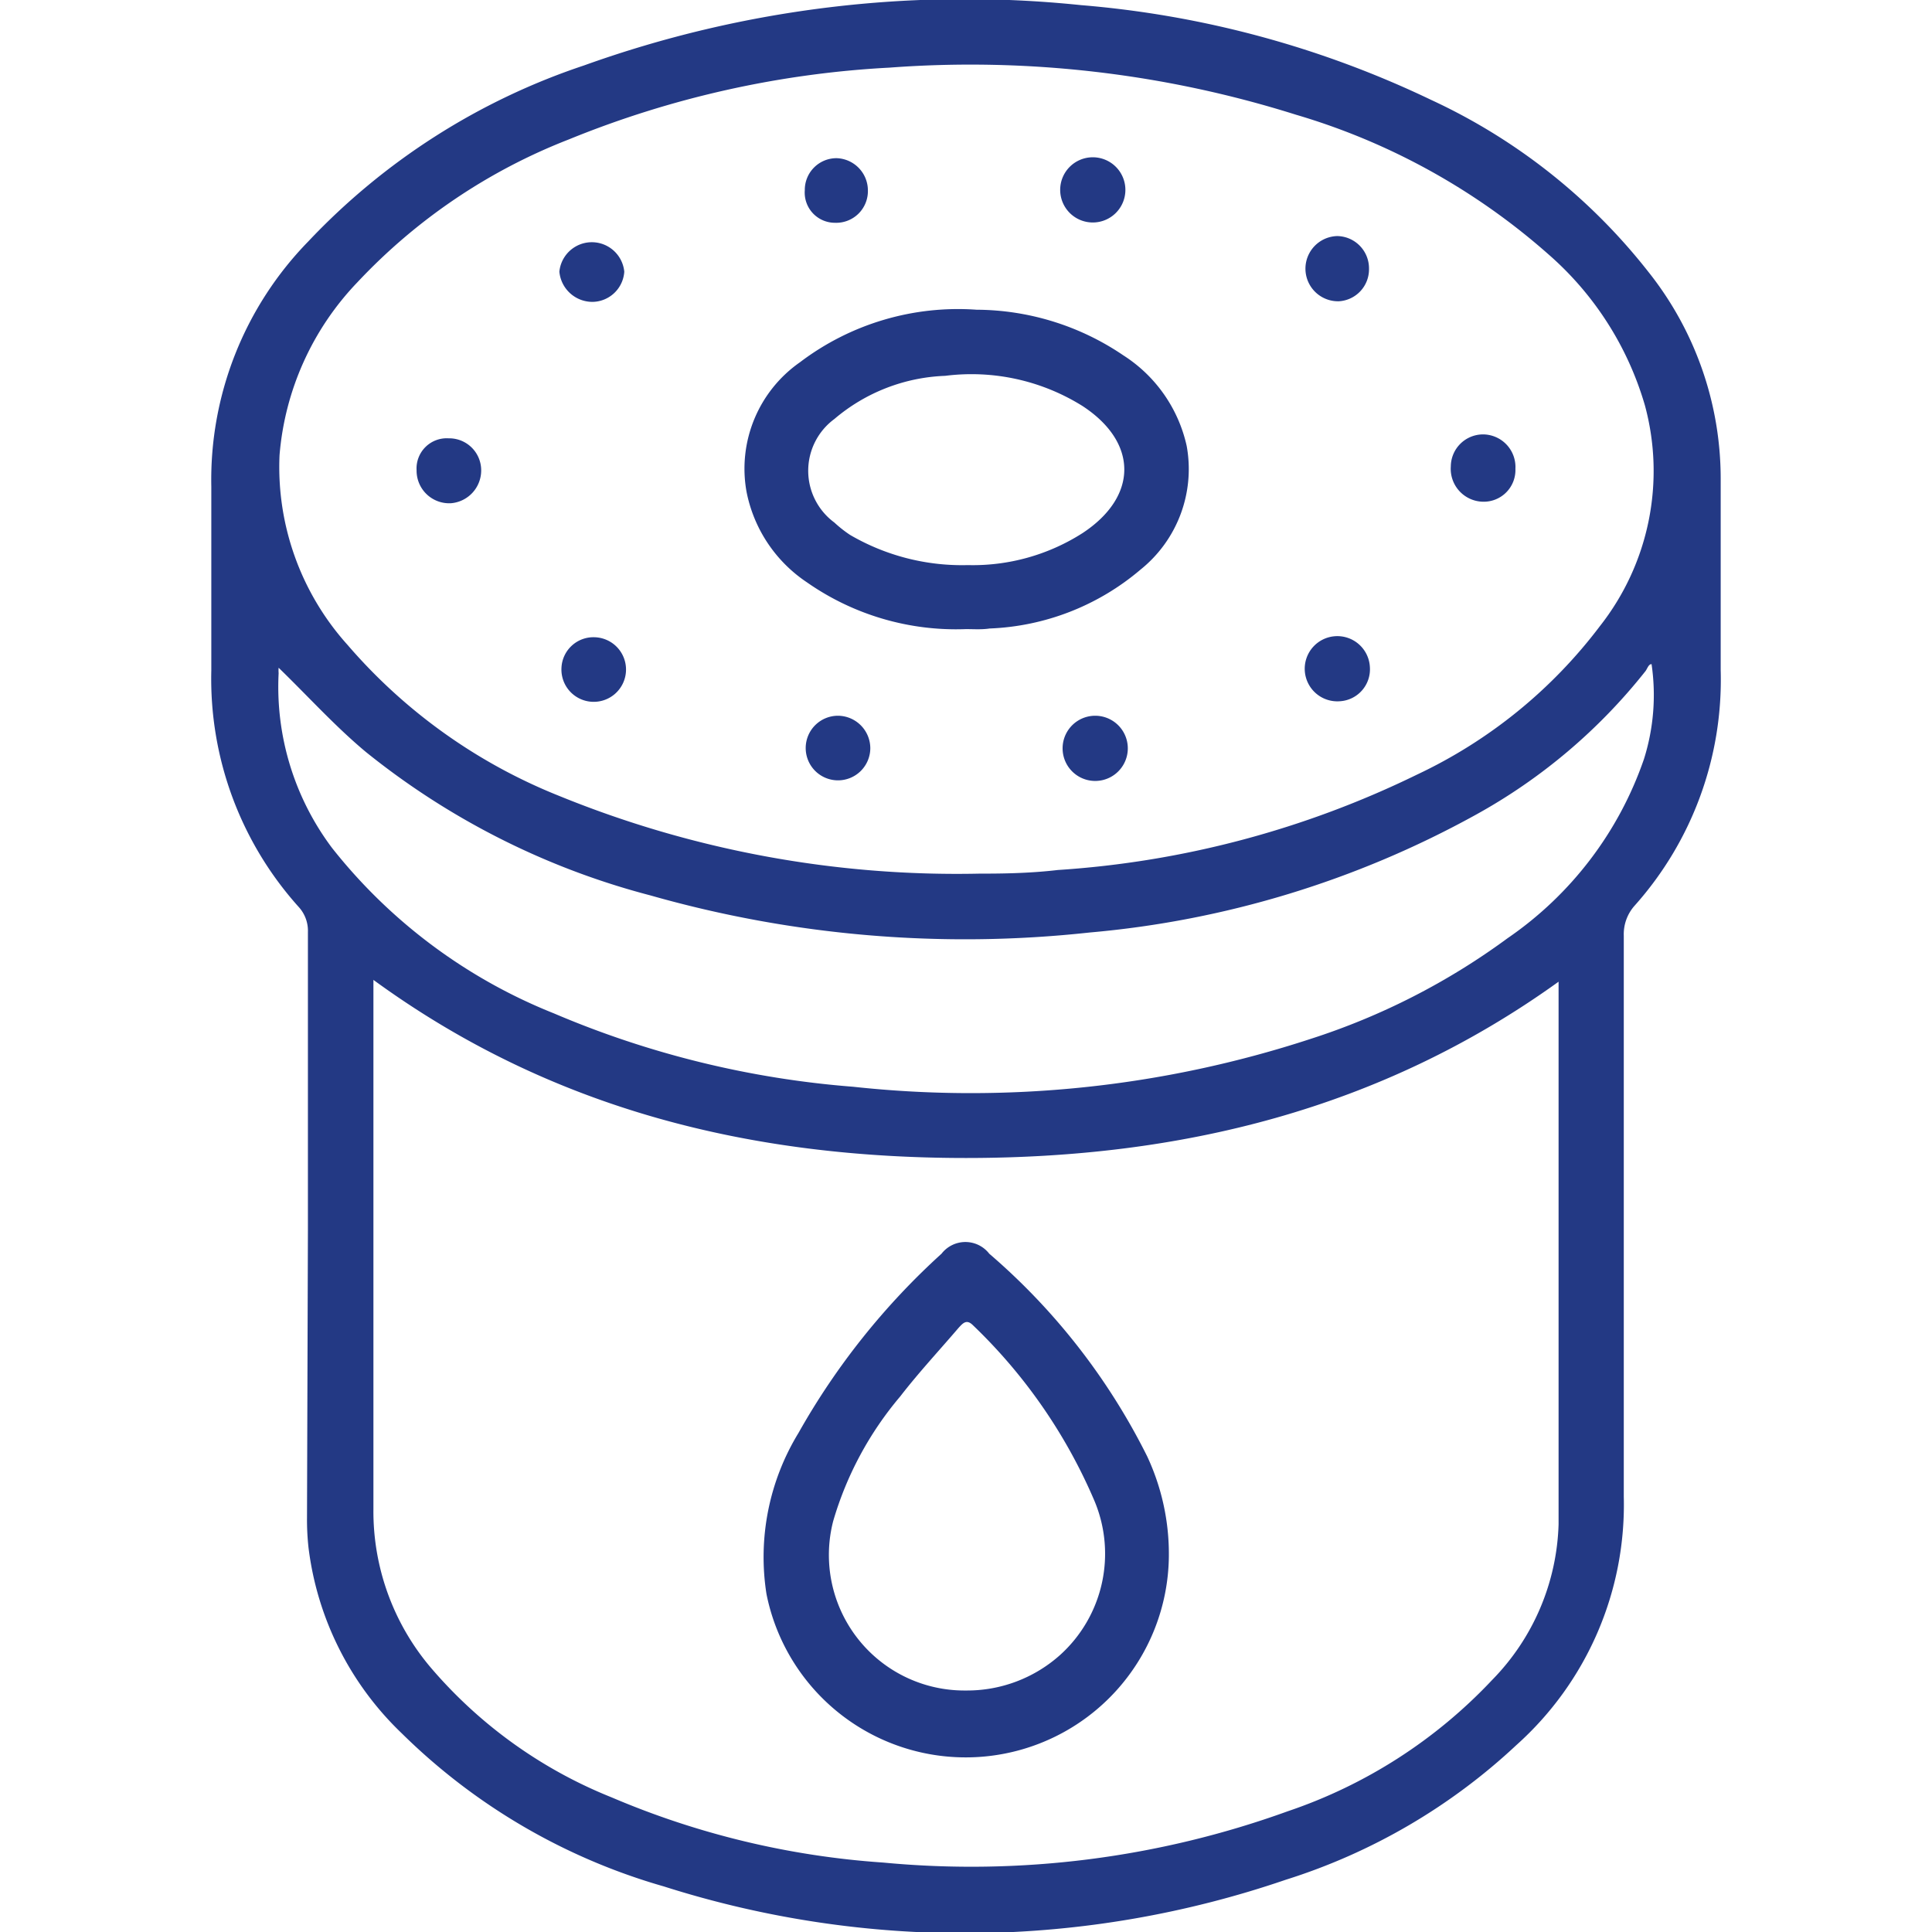<svg xmlns="http://www.w3.org/2000/svg" viewBox="0 0 64 64"><defs><style>.cls-1{fill:#233984;}.cls-2{fill:none;}</style></defs><g id="Layer_2" data-name="Layer 2"><g id="Фильтр_масляный" data-name="Фильтр масляный"><path class="cls-1" d="M10.2,40.77c0-3.3,0-6.59,0-9.89a1.17,1.17,0,0,0-.3-.83A11.3,11.3,0,0,1,7,22.21c0-2,0-4.07,0-6.09A11.3,11.3,0,0,1,10.21,8a22.2,22.2,0,0,1,9.13-5.83,37.33,37.33,0,0,1,16.47-2,33.08,33.08,0,0,1,11.6,3.14A19.6,19.6,0,0,1,54.6,9,11,11,0,0,1,57,15.84c0,2.12,0,4.24,0,6.36A11.23,11.23,0,0,1,54.15,30a1.42,1.42,0,0,0-.36,1c0,6.19,0,12.39,0,18.58a10.68,10.68,0,0,1-3.56,8.23,19.92,19.92,0,0,1-7.64,4.46,32.83,32.83,0,0,1-20.6.22,20.31,20.31,0,0,1-8.68-5.07,10.24,10.24,0,0,1-3.09-6.15,8.54,8.54,0,0,1-.05-1ZM32.46,28.94c.55,0,1.57,0,2.58-.12a31.77,31.77,0,0,0,11.9-3.16A16.28,16.28,0,0,0,53,20.74a8.31,8.31,0,0,0,1.49-7.31,10.54,10.54,0,0,0-3.19-5A22,22,0,0,0,42.93,3.8,35.87,35.87,0,0,0,29.47,2.24,32.64,32.64,0,0,0,18.84,4.62a19.07,19.07,0,0,0-7,4.73,9.38,9.38,0,0,0-2.58,5.73,8.81,8.81,0,0,0,2.25,6.28,18.1,18.1,0,0,0,7,5A34.88,34.88,0,0,0,32.46,28.94ZM12.37,32.46v.81c0,5.57,0,11.15,0,16.73a8,8,0,0,0,1.89,5.23,15.4,15.4,0,0,0,6,4.31,27.7,27.7,0,0,0,9,2.16A30.82,30.82,0,0,0,42.66,60a16.56,16.56,0,0,0,6.77-4.35,7.68,7.68,0,0,0,2.2-5.16c0-5.84,0-11.68,0-17.52,0-.13,0-.27,0-.45C45.72,36.77,39.08,38.36,32,38.36S18.29,36.78,12.37,32.46ZM9.23,22.12s0,0,0,0a1.09,1.09,0,0,0,0,.18A8.89,8.89,0,0,0,11,28.09a17.73,17.73,0,0,0,7.35,5.48A31.47,31.47,0,0,0,28.26,36,36.15,36.15,0,0,0,43.4,34.42a22.73,22.73,0,0,0,6.54-3.34,11.88,11.88,0,0,0,4.52-5.94A7.05,7.05,0,0,0,54.71,22c-.1,0-.14.15-.2.23A18.65,18.65,0,0,1,48.87,27,32.28,32.28,0,0,1,36.1,30.89a38.07,38.07,0,0,1-14.56-1.23,25.12,25.12,0,0,1-9.42-4.75C11.1,24.06,10.2,23.06,9.23,22.12Z"/><path class="cls-1" d="M32,20.84a8.61,8.61,0,0,1-5.27-1.55,4.69,4.69,0,0,1-2-3A4.3,4.3,0,0,1,26.5,12a8.66,8.66,0,0,1,5.85-1.74,8.72,8.72,0,0,1,4.86,1.51,4.79,4.79,0,0,1,2.1,3,4.27,4.27,0,0,1-1.53,4.1,8.2,8.2,0,0,1-5,1.95C32.52,20.86,32.25,20.84,32,20.84Zm.07-2.12a6.75,6.75,0,0,0,3.79-1.06c1.84-1.21,1.85-3,0-4.21a6.94,6.94,0,0,0-4.55-1,6,6,0,0,0-3.67,1.43,2.13,2.13,0,0,0,0,3.43,4.07,4.07,0,0,0,.52.41A7.36,7.36,0,0,0,32.05,18.72Z"/><path class="cls-1" d="M50.2,15.53a1.05,1.05,0,0,1-1.08,1.09,1.09,1.09,0,0,1-1.06-1.17,1.07,1.07,0,0,1,1.06-1.06A1.08,1.08,0,0,1,50.2,15.53Z"/><path class="cls-1" d="M37.36,24.79a1.08,1.08,0,1,1-2.16,0,1.08,1.08,0,1,1,2.16,0Z"/><path class="cls-1" d="M20.68,9A1.07,1.07,0,0,1,19.63,10,1.1,1.1,0,0,1,18.53,9a1.08,1.08,0,0,1,2.15,0Z"/><path class="cls-1" d="M28.83,24.78a1.07,1.07,0,1,1-1.06-1.07A1.08,1.08,0,0,1,28.83,24.78Z"/><path class="cls-1" d="M36.19,7.37A1.08,1.08,0,0,1,35.12,6.3a1.08,1.08,0,1,1,1.07,1.07Z"/><path class="cls-1" d="M13.8,15.58a1,1,0,0,1,1.06-1.06,1.06,1.06,0,0,1,1.08,1.06,1.09,1.09,0,0,1-1,1.09A1.08,1.08,0,0,1,13.8,15.58Z"/><path class="cls-1" d="M44.38,23.23a1.08,1.08,0,1,1,1-1.12A1.06,1.06,0,0,1,44.38,23.23Z"/><path class="cls-1" d="M45.35,8.9a1.06,1.06,0,0,1-1,1.08,1.08,1.08,0,0,1-.05-2.16A1.07,1.07,0,0,1,45.35,8.9Z"/><path class="cls-1" d="M19.71,21.11a1.07,1.07,0,1,1-1.11,1A1.06,1.06,0,0,1,19.71,21.11Z"/><path class="cls-1" d="M28.75,6.3a1.05,1.05,0,0,1-1.09,1.08,1,1,0,0,1-1-1.08,1.05,1.05,0,0,1,1.06-1.06A1.07,1.07,0,0,1,28.75,6.3Z"/><path class="cls-1" d="M38.72,51.56A6.73,6.73,0,0,1,25.39,52.8a7.89,7.89,0,0,1,1.06-5.33,23.72,23.72,0,0,1,4.74-5.94,1,1,0,0,1,1.58,0A21.45,21.45,0,0,1,38,48.24,7.63,7.63,0,0,1,38.72,51.56ZM32,56a4.62,4.62,0,0,0,3.11-1.17,4.52,4.52,0,0,0,1.12-5.17,17.61,17.61,0,0,0-4-5.76c-.21-.21-.33-.07-.47.08-.65.76-1.33,1.49-1.94,2.28a11.27,11.27,0,0,0-2.22,4.13A4.49,4.49,0,0,0,32,56Z"/><rect class="cls-2" width="64" height="64"/></g></g></svg>